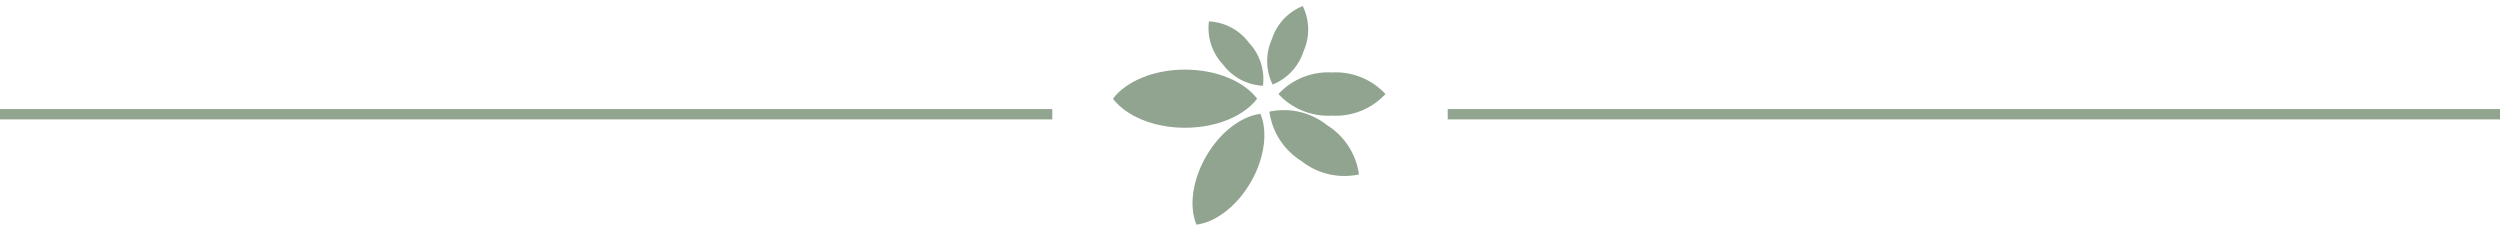 <svg xmlns="http://www.w3.org/2000/svg" viewBox="0 0 242.33 23.028"><defs><style>.a{fill:#90a490;}.b{fill:none;stroke:#90a490;}</style></defs><g transform="translate(-613.5 -935.427)"><g transform="translate(721.38 935.426)"><path class="a" d="M0,2.091A6.562,6.562,0,0,1,5.186,0a6.562,6.562,0,0,1,5.186,2.091A6.562,6.562,0,0,1,5.186,4.183,6.562,6.562,0,0,1,0,2.091Z" transform="translate(16.041 7.025)"/><path class="a" d="M0,2.818C1.263,1.149,3.917,0,6.988,0s5.726,1.149,6.988,2.818c-1.263,1.669-3.917,2.818-6.988,2.818S1.263,4.487,0,2.818Z" transform="translate(0 6.749)"/><path class="a" d="M0,2.135A6.7,6.7,0,0,1,5.3,0a6.7,6.7,0,0,1,5.3,2.135A6.7,6.7,0,0,1,5.3,4.271,6.7,6.7,0,0,1,0,2.135Z" transform="matrix(0.819, 0.574, -0.574, 0.819, 16.391, 9.076)"/><path class="a" d="M0,2.5C1.12,1.02,3.476,0,6.2,0s5.081,1.02,6.2,2.5C11.283,3.982,8.927,5,6.2,5S1.12,3.982,0,2.5Z" transform="translate(16.461 12.286) rotate(120)"/><path class="a" d="M0,1.642A5.152,5.152,0,0,1,4.072,0,5.152,5.152,0,0,1,8.144,1.642,5.152,5.152,0,0,1,4.072,3.284,5.152,5.152,0,0,1,0,1.642Z" transform="translate(19.93 1.177) rotate(111)"/><path class="a" d="M0,1.642A5.152,5.152,0,0,1,4.072,0,5.152,5.152,0,0,1,8.144,1.642,5.152,5.152,0,0,1,4.072,3.284,5.152,5.152,0,0,1,0,1.642Z" transform="matrix(0.643, 0.766, -0.766, 0.643, 10.562, 1.02)"/></g><line class="b" x2="102" transform="translate(613.5 946.5)"/><line class="b" x2="102" transform="translate(753.83 946.5)"/></g></svg>